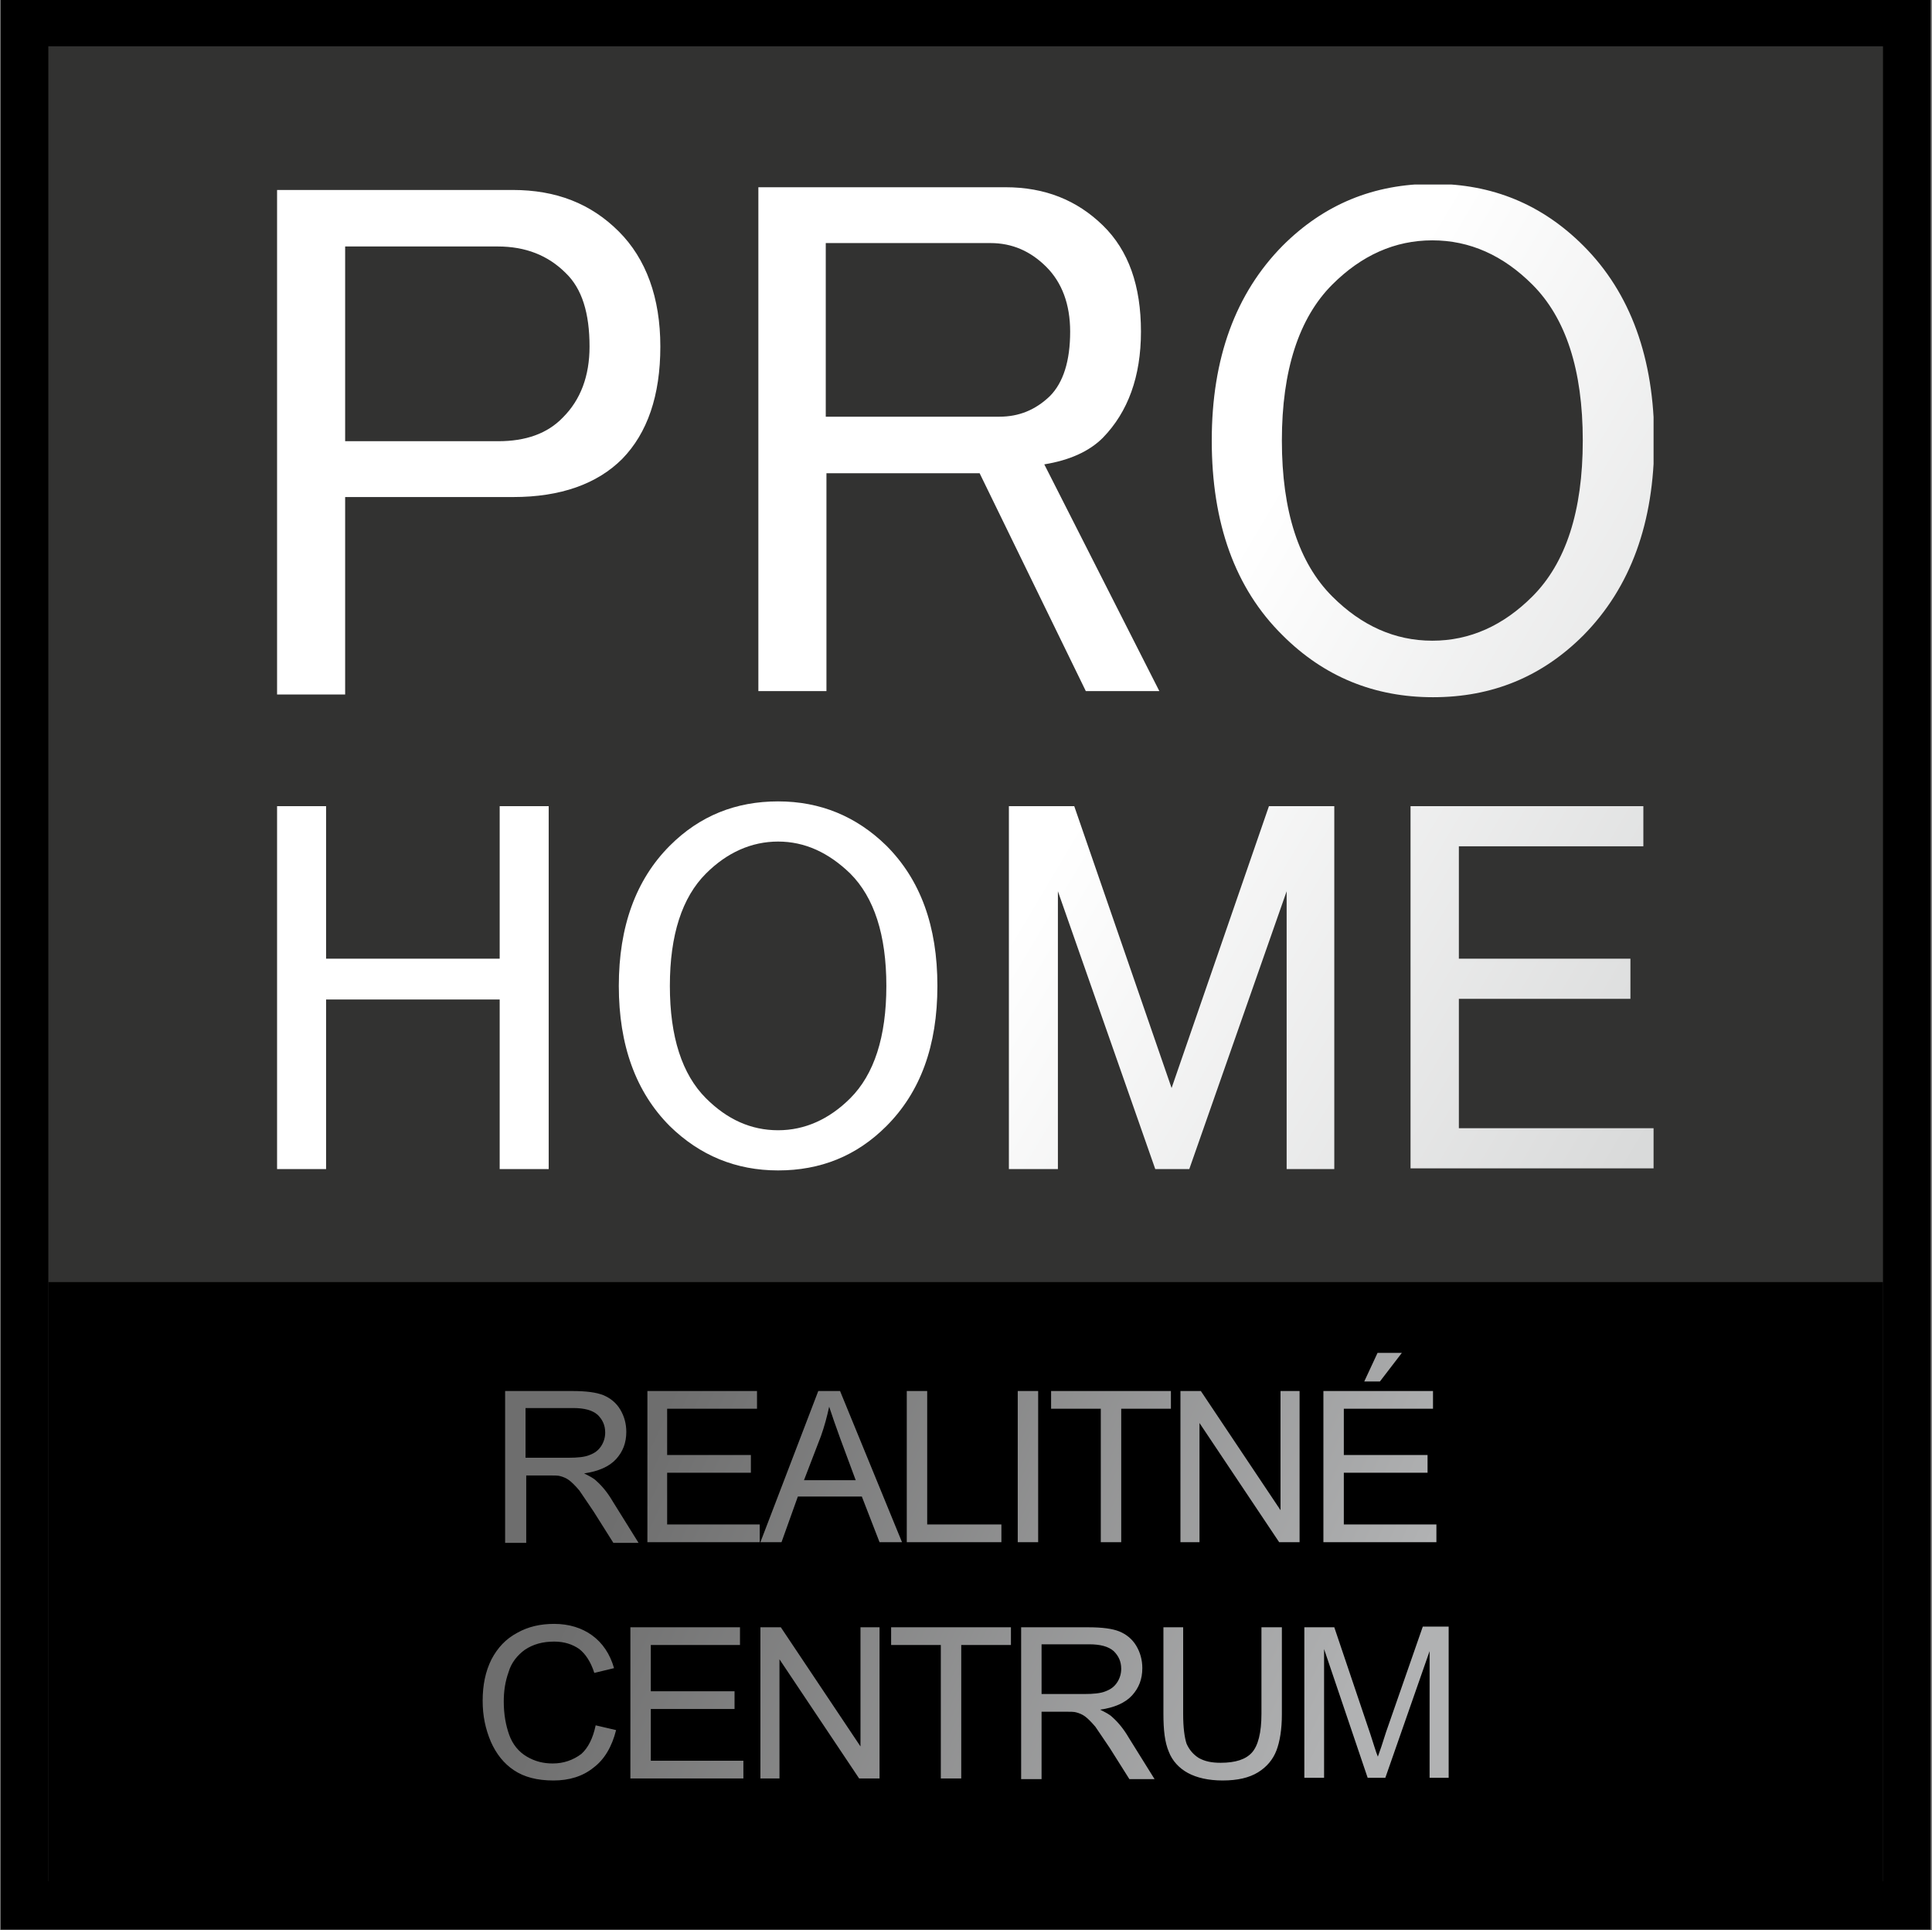 <?xml version="1.0" encoding="utf-8"?>
<!-- Generator: Adobe Illustrator 22.0.1, SVG Export Plug-In . SVG Version: 6.00 Build 0)  -->
<svg version="1.1" id="Layer_1" xmlns="http://www.w3.org/2000/svg" xmlns:xlink="http://www.w3.org/1999/xlink" x="0px" y="0px"
	 viewBox="0 0 283.8 283.5" style="enable-background:new 0 0 283.8 283.5;" xml:space="preserve">
<rect x="0" y="0" width="283.8" height="283.5" fill="#808080" stroke="none"/>
<style type="text/css">
	.st0{fill-rule:evenodd;clip-rule:evenodd;}
	.st1{fill-rule:evenodd;clip-rule:evenodd;fill:#323231;}
	.st2{clip-path:url(#SVGID_2_);fill:url(#SVGID_3_);}
	.st3{clip-path:url(#SVGID_5_);fill:url(#SVGID_6_);}
</style>
<g>
	<rect x="0.1" y="-0.1" class="st0" width="283.5" height="283.5"/>
	<rect x="7.1" y="6.8" class="st1" width="269.5" height="269.5"/>
	<rect x="7.1" y="188.3" class="st0" width="269.5" height="88.1"/>
	<g>
		<defs>
			<path id="SVGID_1_" d="M207.1,118.4h34.3v5.9h-27.1v16.5h25.2v5.9h-25.2v19h28.7v5.9h-35.8V118.4z M148.2,118.4h9.6l14.3,41.4
				l14.3-41.4h9.6v53.3H189v-40.8l-14.3,40.8h-5l-14.3-40.8v40.8h-7.2V118.4z M114.3,123.6c-3.9,0-7.5,1.6-10.6,4.7
				c-3.5,3.5-5.3,9-5.3,16.5c0,7.5,1.8,13,5.3,16.5c3.1,3.1,6.6,4.7,10.6,4.7c3.9,0,7.5-1.6,10.6-4.7c3.5-3.5,5.3-9,5.3-16.5
				c0-7.5-1.8-13-5.3-16.5C121.7,125.2,118.2,123.6,114.3,123.6z M90.9,144.8c0-8.7,2.5-15.6,7.5-20.6c4.4-4.4,9.7-6.5,15.9-6.5
				c6.2,0,11.5,2.2,15.9,6.5c5,5,7.5,11.8,7.5,20.6s-2.5,15.6-7.5,20.6c-4.4,4.4-9.7,6.5-15.9,6.5c-6.2,0-11.5-2.2-15.9-6.5
				C93.4,160.4,90.9,153.5,90.9,144.8z M210.4,35.3c-5.5,0-10.4,2.2-14.7,6.5c-4.9,4.9-7.4,12.6-7.4,22.9c0,10.4,2.5,18,7.4,22.9
				c4.3,4.3,9.2,6.5,14.7,6.5c5.5,0,10.4-2.2,14.7-6.5c4.9-4.9,7.4-12.5,7.4-22.9c0-10.4-2.5-18-7.4-22.9
				C220.8,37.5,215.9,35.3,210.4,35.3z M178,64.7c0-12.1,3.5-21.6,10.4-28.6c6.1-6.1,13.4-9.1,22.1-9.1c8.7,0,16,3,22.1,9.1
				c6.9,6.9,10.4,16.5,10.4,28.6c0,12.1-3.5,21.6-10.4,28.6c-6.1,6.1-13.4,9.1-22.1,9.1c-8.6,0-16-3-22.1-9.1
				C181.4,86.4,178,76.8,178,64.7z M121.3,35.7v25.5h25.5c2.9,0,5.3-1,7.4-3c2-2,3-5.2,3-9.5c0-4-1.2-7.2-3.5-9.5
				c-2.3-2.3-5-3.5-8.2-3.5H121.3z M111.3,27.5h36.4c5.8,0,10.5,1.9,14.3,5.6c3.8,3.7,5.6,8.9,5.6,15.6c0,6.6-1.9,11.8-5.6,15.6
				c-2,2-4.9,3.3-8.6,3.9l16.9,33.3h-10.8l-15.6-32h-22.5v32h-10V27.5z M50.7,36.2v28.6h22.5c4,0,7.2-1.1,9.5-3.5
				c2.6-2.6,3.9-6.1,3.9-10.4c0-4.9-1.1-8.5-3.5-10.8c-2.6-2.6-5.9-3.9-10-3.9H50.7z M40.7,27.9h34.6c6.4,0,11.5,2,15.6,6.1
				c4,4,6.1,9.7,6.1,16.9s-1.9,12.7-5.6,16.5c-3.7,3.7-9.1,5.6-16,5.6H50.7v29h-10V27.9z M40.7,118.4h7.2v22.4h25.5v-22.4h7.2v53.3
				h-7.2v-24.9H47.9v24.9h-7.2V118.4z"/>
		</defs>
		<clipPath id="SVGID_2_">
			<use xlink:href="#SVGID_1_"  style="overflow:visible;"/>
		</clipPath>
		<linearGradient id="SVGID_3_" gradientUnits="userSpaceOnUse" x1="162.996" y1="112.09" x2="245.726" y2="161.3">
			<stop  offset="0" style="stop-color:#FFFFFF"/>
			<stop  offset="1" style="stop-color:#D9DADA"/>
		</linearGradient>
		<rect x="40.7" y="27.1" class="st2" width="202.2" height="144.9"/>
	</g>
	<g>
		<defs>
			<path id="SVGID_4_" d="M191.6,261.2V239h4.4l5.3,15.7c0.5,1.5,0.8,2.6,1.1,3.3c0.3-0.8,0.7-2,1.2-3.6l5.4-15.5h3.9v22.2H210
				v-18.6l-6.5,18.6h-2.6l-6.4-18.9v18.9H191.6z M185.4,239h2.9v12.8c0,2.2-0.3,4-0.8,5.3c-0.5,1.3-1.4,2.4-2.7,3.2
				c-1.3,0.8-3,1.2-5.2,1.2c-2.1,0-3.8-0.4-5.1-1.1c-1.3-0.7-2.3-1.8-2.8-3.1c-0.6-1.4-0.8-3.2-0.8-5.6V239h2.9v12.8
				c0,1.9,0.2,3.4,0.5,4.3c0.4,0.9,1,1.6,1.8,2.1c0.9,0.5,1.9,0.7,3.2,0.7c2.2,0,3.7-0.5,4.6-1.5c0.9-1,1.4-2.9,1.4-5.7V239z
				 M153,248.8h6.3c1.3,0,2.4-0.1,3.1-0.4c0.8-0.3,1.3-0.7,1.7-1.3c0.4-0.6,0.6-1.3,0.6-2c0-1.1-0.4-1.9-1.1-2.6c-0.8-0.7-2-1-3.6-1
				h-7V248.8z M150,261.2V239h9.9c2,0,3.5,0.2,4.5,0.6c1,0.4,1.9,1.1,2.5,2.1c0.6,1,0.9,2.1,0.9,3.3c0,1.6-0.5,2.9-1.5,4
				c-1,1.1-2.6,1.8-4.7,2.1c0.8,0.4,1.4,0.7,1.8,1.1c0.9,0.8,1.7,1.8,2.4,3l3.8,6.1h-3.7l-2.9-4.6c-0.9-1.3-1.6-2.4-2.1-3.1
				c-0.6-0.7-1.1-1.2-1.5-1.5c-0.4-0.3-0.9-0.5-1.3-0.6c-0.3-0.1-0.9-0.1-1.6-0.1H153v9.9H150z M138.2,261.2v-19.6h-7.3V239h17.6
				v2.6h-7.3v19.6H138.2z M111.7,261.2V239h3l11.7,17.5V239h2.8v22.2h-3l-11.7-17.5v17.5H111.7z M92.6,261.2V239h16.1v2.6H95.6v6.8
				h12.3v2.6H95.6v7.6h13.6v2.6H92.6z M87.5,253.4l3,0.7c-0.6,2.4-1.7,4.3-3.3,5.5c-1.6,1.3-3.6,1.9-5.9,1.9c-2.4,0-4.3-0.5-5.8-1.5
				c-1.5-1-2.6-2.4-3.4-4.2c-0.8-1.9-1.2-3.8-1.2-6c0-2.3,0.4-4.3,1.3-6.1c0.9-1.7,2.1-3,3.8-3.9c1.6-0.9,3.4-1.3,5.4-1.3
				c2.2,0,4.1,0.6,5.6,1.7c1.5,1.1,2.6,2.7,3.2,4.8l-2.9,0.7c-0.5-1.6-1.3-2.8-2.2-3.5c-1-0.7-2.2-1.1-3.7-1.1
				c-1.7,0-3.1,0.4-4.3,1.2c-1.1,0.8-2,1.9-2.4,3.3c-0.5,1.4-0.7,2.8-0.7,4.3c0,1.9,0.3,3.5,0.8,4.9c0.5,1.4,1.4,2.5,2.6,3.2
				c1.2,0.7,2.4,1,3.8,1c1.6,0,3-0.5,4.2-1.4C86.4,256.7,87.1,255.3,87.5,253.4z M200.4,202.9l2-4.3h3.6l-3.3,4.3H200.4z
				 M194.4,226.5v-22.2h16.1v2.6h-13.1v6.8h12.3v2.6h-12.3v7.6H211v2.6H194.4z M173.4,226.5v-22.2h3l11.7,17.5v-17.5h2.8v22.2h-3
				l-11.7-17.5v17.5H173.4z M161.7,226.5v-19.6h-7.3v-2.6H172v2.6h-7.3v19.6H161.7z M149.5,226.5v-22.2h3v22.2H149.5z M133.2,226.5
				v-22.2h3v19.6h10.9v2.6H133.2z M118.1,217.4h7.6l-2.3-6.2c-0.7-1.9-1.2-3.4-1.6-4.6c-0.3,1.4-0.7,2.9-1.2,4.3L118.1,217.4z
				 M111.7,226.5l8.5-22.2h3.2l9.1,22.2h-3.3l-2.6-6.7h-9.4l-2.4,6.7H111.7z M95.1,226.5v-22.2h16.1v2.6H98v6.8h12.3v2.6H98v7.6
				h13.6v2.6H95.1z M77.2,214.1h6.3c1.3,0,2.4-0.1,3.1-0.4c0.8-0.3,1.3-0.7,1.7-1.3c0.4-0.6,0.6-1.3,0.6-2c0-1.1-0.4-1.9-1.1-2.6
				c-0.8-0.7-2-1-3.6-1h-7V214.1z M74.2,226.5v-22.2h9.9c2,0,3.5,0.2,4.5,0.6c1,0.4,1.9,1.1,2.5,2.1c0.6,1,0.9,2.1,0.9,3.3
				c0,1.6-0.5,2.9-1.5,4c-1,1.1-2.6,1.8-4.7,2.1c0.8,0.4,1.4,0.7,1.8,1.1c0.9,0.8,1.7,1.8,2.4,3l3.8,6.1h-3.7l-2.9-4.6
				c-0.9-1.3-1.6-2.4-2.1-3.1c-0.6-0.7-1.1-1.2-1.5-1.5c-0.4-0.3-0.9-0.5-1.3-0.6c-0.3-0.1-0.9-0.1-1.6-0.1h-3.4v9.9H74.2z"/>
		</defs>
		<clipPath id="SVGID_5_">
			<use xlink:href="#SVGID_4_"  style="overflow:visible;"/>
		</clipPath>
		<linearGradient id="SVGID_6_" gradientUnits="userSpaceOnUse" x1="96.571" y1="208.774" x2="196.411" y2="255.845">
			<stop  offset="0" style="stop-color:#6E6E6E"/>
			<stop  offset="1" style="stop-color:#B1B2B3"/>
		</linearGradient>
		<rect x="70.9" y="198.7" class="st3" width="141.9" height="62.9"/>
	</g>
</g>
</svg>
